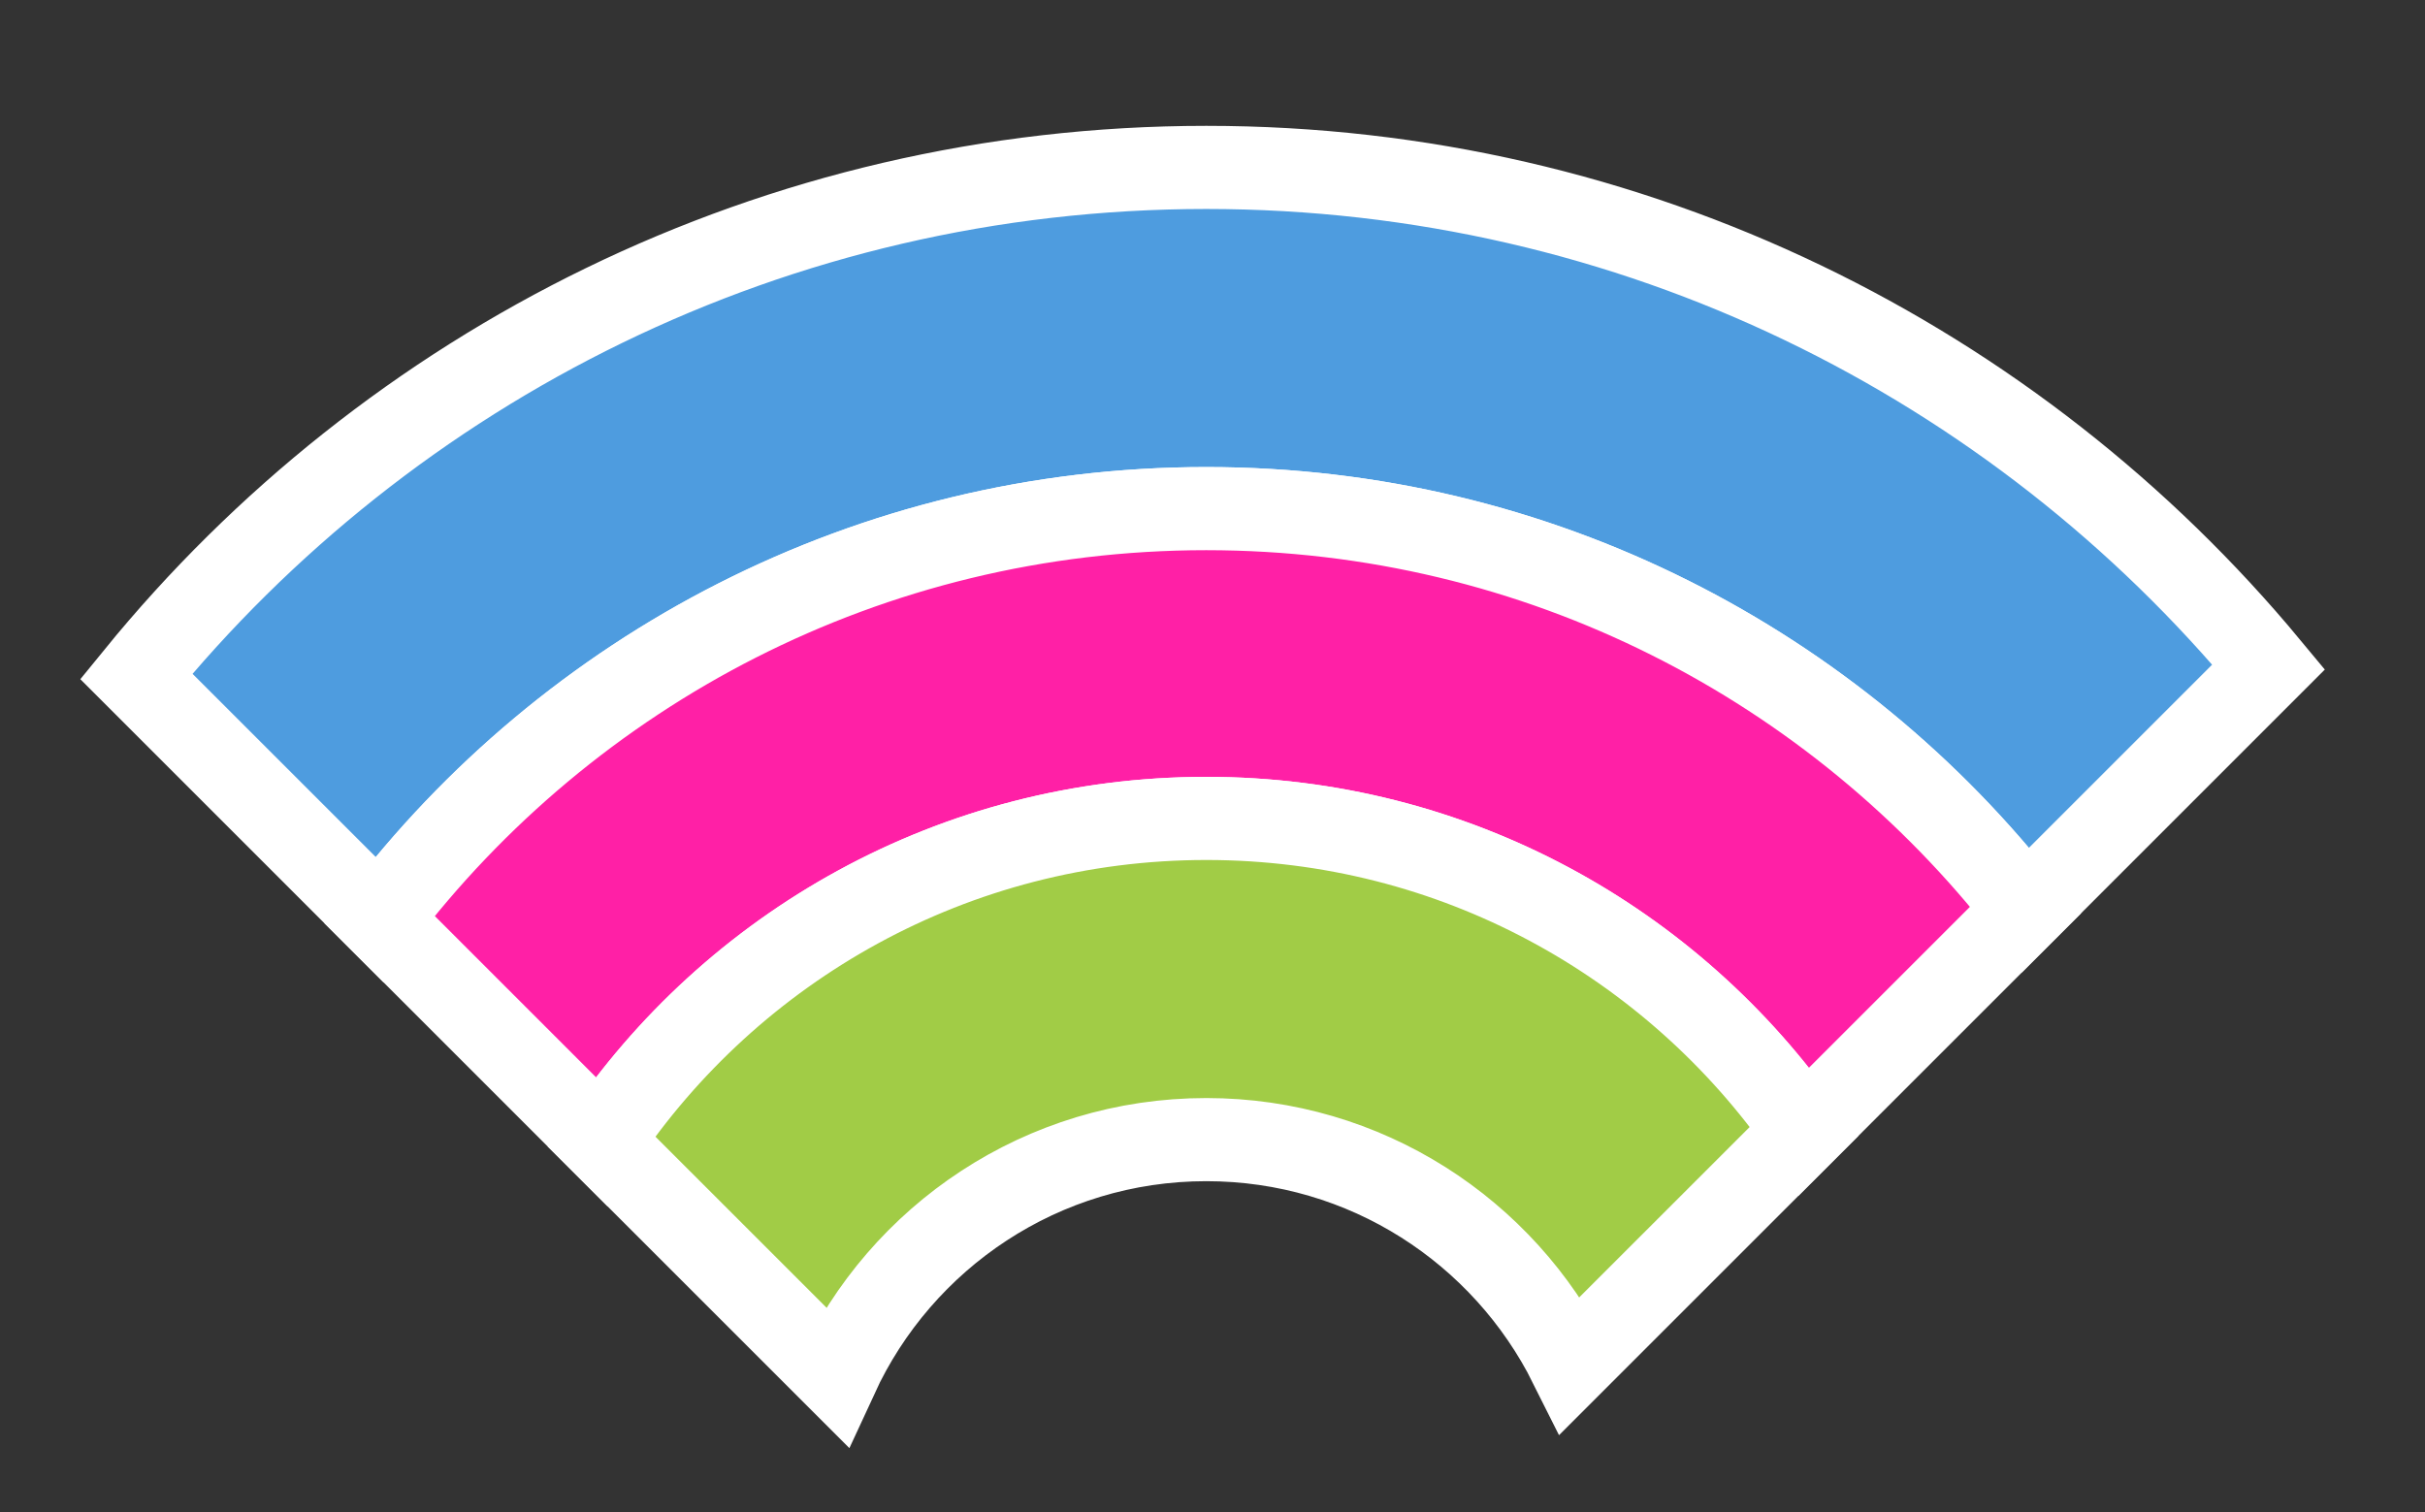 <?xml version="1.0" encoding="utf-8"?>
<!-- Generator: Adobe Illustrator 16.0.0, SVG Export Plug-In . SVG Version: 6.00 Build 0)  -->
<!DOCTYPE svg PUBLIC "-//W3C//DTD SVG 1.1//EN" "http://www.w3.org/Graphics/SVG/1.1/DTD/svg11.dtd">
<svg version="1.1" id="Layer_1" xmlns="http://www.w3.org/2000/svg" xmlns:xlink="http://www.w3.org/1999/xlink" x="0px" y="0px"
	 width="145.829px" height="90.951px" viewBox="0 0 145.829 90.951" enable-background="new 0 0 145.829 90.951"
	 xml:space="preserve">
<rect x="0" y="0" width="145.829" height="90.951" fill="#333333" stroke="none"/>
<path fill="#4E9CDF" d="M72.542,30.591c20.038,0,37.855,9.453,49.276,24.129l14.608-14.607
	C121.213,21.761,98.244,10.07,72.542,10.069c-25.964,0-49.138,11.932-64.347,30.609l14.617,14.617
	C34.211,40.288,52.242,30.591,72.542,30.591"/>
<path fill="none" stroke="#FFFFFF" stroke-width="5" stroke-miterlimit="10" d="M72.542,30.591c20.038,0,37.855,9.453,49.276,24.129
	l14.608-14.607C121.213,21.761,98.244,10.07,72.542,10.069c-25.964,0-49.138,11.932-64.347,30.609l14.617,14.617
	C34.211,40.288,52.242,30.591,72.542,30.591z"/>
<path fill="#FF20A6" d="M72.542,30.591c-20.301,0-38.331,9.696-49.73,24.704L36.16,68.644c7.859-11.711,21.22-19.42,36.383-19.42
	c14.897,0,28.049,7.446,35.958,18.813l13.318-13.316C110.397,40.044,92.58,30.591,72.542,30.591"/>
<path fill="none" stroke="#FFFFFF" stroke-width="5" stroke-miterlimit="10" d="M72.542,30.591c-20.301,0-38.331,9.696-49.73,24.704
	L36.16,68.644c7.859-11.711,21.22-19.42,36.383-19.42c14.897,0,28.049,7.446,35.958,18.813l13.318-13.316
	C110.397,40.044,92.58,30.591,72.542,30.591z"/>
<path fill="#A1CC46" d="M72.542,68.542c9.591,0,17.888,5.521,21.897,13.554L108.5,68.037c-7.908-11.367-21.061-18.813-35.958-18.813
	c-15.163,0-28.523,7.709-36.382,19.42l14.149,14.148C54.181,74.382,62.677,68.542,72.542,68.542"/>
<path fill="none" stroke="#FFFFFF" stroke-width="5" stroke-miterlimit="10" d="M72.542,68.542c9.591,0,17.888,5.521,21.897,13.554
	L108.5,68.037c-7.908-11.367-21.061-18.813-35.958-18.813c-15.163,0-28.523,7.709-36.382,19.42l14.149,14.148
	C54.181,74.382,62.677,68.542,72.542,68.542z"/>
</svg>
